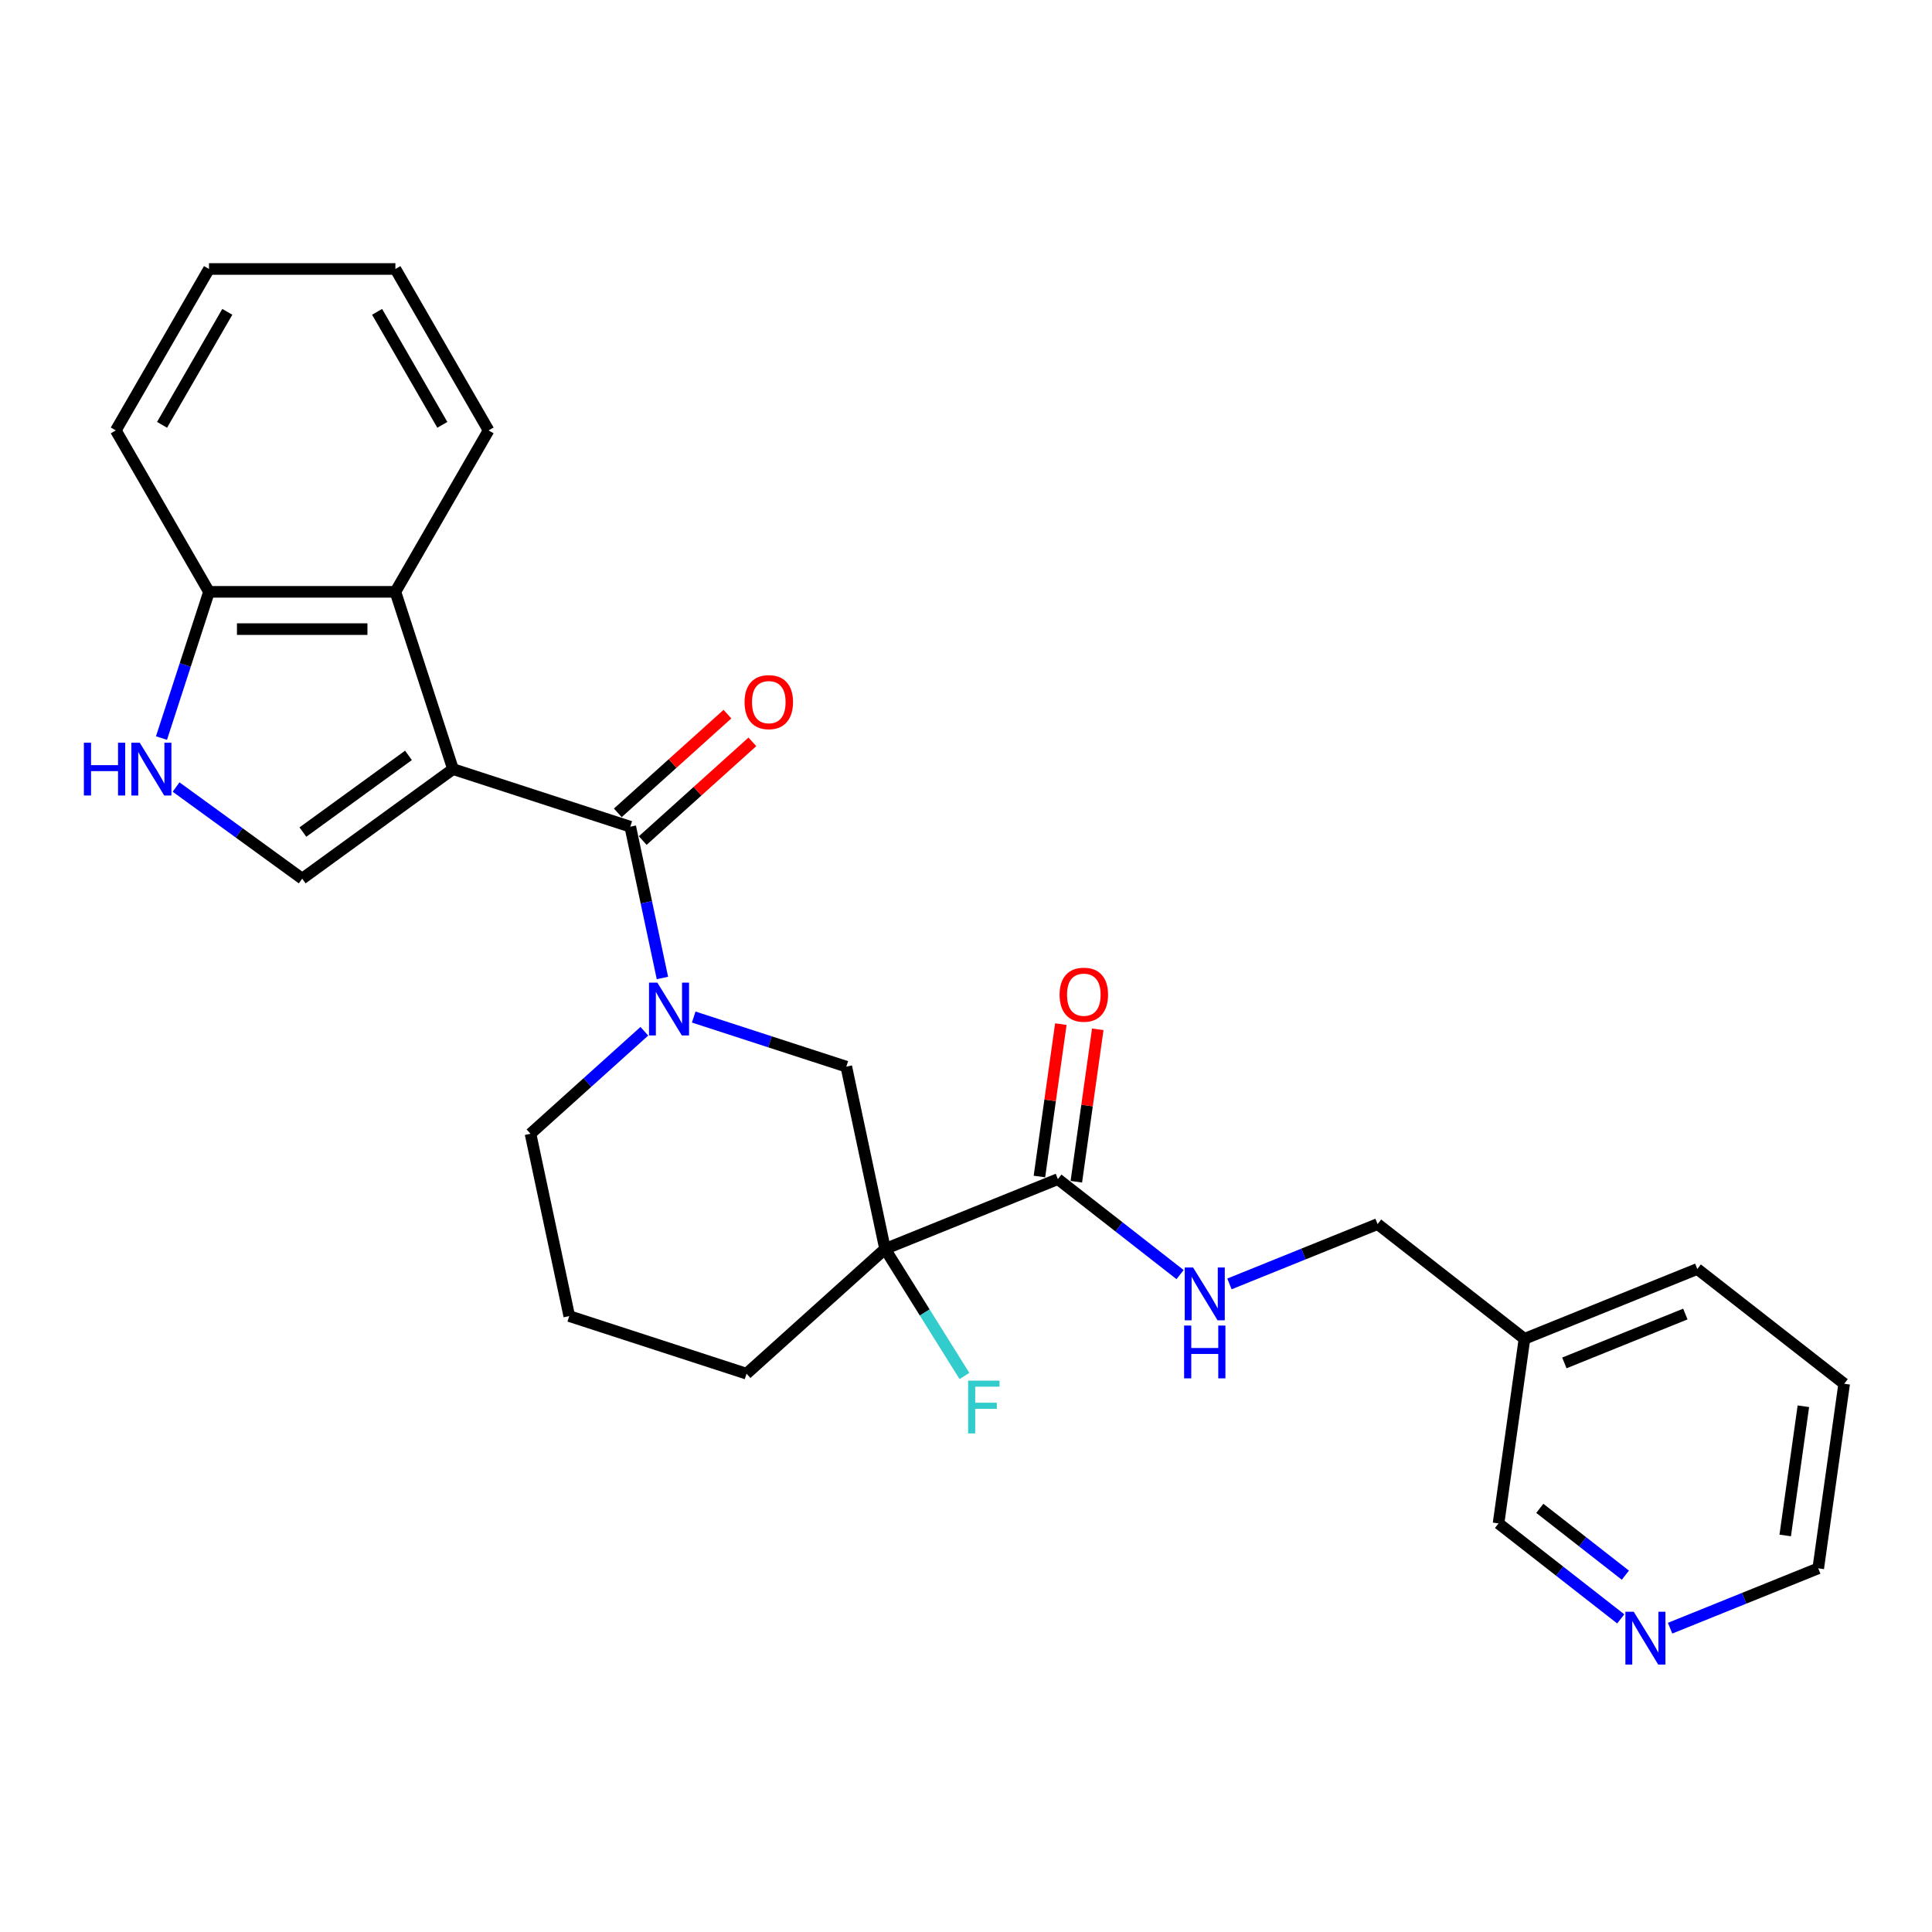 <?xml version='1.0' encoding='iso-8859-1'?>
<svg version='1.1' baseProfile='full'
              xmlns='http://www.w3.org/2000/svg'
                      xmlns:rdkit='http://www.rdkit.org/xml'
                      xmlns:xlink='http://www.w3.org/1999/xlink'
                  xml:space='preserve'
width='1000px' height='1000px' viewBox='0 0 1000 1000'>
<!-- END OF HEADER -->
<rect style='opacity:1.0;fill:#FFFFFF;stroke:none' width='1000' height='1000' x='0' y='0'> </rect>
<path class='bond-0' d='M 234.47,398.088 L 326.228,427.902' style='fill:none;fill-rule:evenodd;stroke:#000000;stroke-width:6px;stroke-linecap:butt;stroke-linejoin:miter;stroke-opacity:1' />
<path class='bond-3' d='M 234.47,398.088 L 156.417,454.797' style='fill:none;fill-rule:evenodd;stroke:#000000;stroke-width:6px;stroke-linecap:butt;stroke-linejoin:miter;stroke-opacity:1' />
<path class='bond-3' d='M 211.42,390.984 L 156.783,430.68' style='fill:none;fill-rule:evenodd;stroke:#000000;stroke-width:6px;stroke-linecap:butt;stroke-linejoin:miter;stroke-opacity:1' />
<path class='bond-4' d='M 234.47,398.088 L 204.657,306.331' style='fill:none;fill-rule:evenodd;stroke:#000000;stroke-width:6px;stroke-linecap:butt;stroke-linejoin:miter;stroke-opacity:1' />
<path class='bond-1' d='M 326.228,427.902 L 334.549,467.051' style='fill:none;fill-rule:evenodd;stroke:#000000;stroke-width:6px;stroke-linecap:butt;stroke-linejoin:miter;stroke-opacity:1' />
<path class='bond-1' d='M 334.549,467.051 L 342.87,506.2' style='fill:none;fill-rule:evenodd;stroke:#0000FF;stroke-width:6px;stroke-linecap:butt;stroke-linejoin:miter;stroke-opacity:1' />
<path class='bond-10' d='M 332.683,435.072 L 361.055,409.526' style='fill:none;fill-rule:evenodd;stroke:#000000;stroke-width:6px;stroke-linecap:butt;stroke-linejoin:miter;stroke-opacity:1' />
<path class='bond-10' d='M 361.055,409.526 L 389.427,383.98' style='fill:none;fill-rule:evenodd;stroke:#FF0000;stroke-width:6px;stroke-linecap:butt;stroke-linejoin:miter;stroke-opacity:1' />
<path class='bond-10' d='M 319.772,420.732 L 348.144,395.186' style='fill:none;fill-rule:evenodd;stroke:#000000;stroke-width:6px;stroke-linecap:butt;stroke-linejoin:miter;stroke-opacity:1' />
<path class='bond-10' d='M 348.144,395.186 L 376.516,369.64' style='fill:none;fill-rule:evenodd;stroke:#FF0000;stroke-width:6px;stroke-linecap:butt;stroke-linejoin:miter;stroke-opacity:1' />
<path class='bond-7' d='M 359.061,526.424 L 398.552,539.255' style='fill:none;fill-rule:evenodd;stroke:#0000FF;stroke-width:6px;stroke-linecap:butt;stroke-linejoin:miter;stroke-opacity:1' />
<path class='bond-7' d='M 398.552,539.255 L 438.044,552.087' style='fill:none;fill-rule:evenodd;stroke:#000000;stroke-width:6px;stroke-linecap:butt;stroke-linejoin:miter;stroke-opacity:1' />
<path class='bond-16' d='M 333.513,533.775 L 304.051,560.303' style='fill:none;fill-rule:evenodd;stroke:#0000FF;stroke-width:6px;stroke-linecap:butt;stroke-linejoin:miter;stroke-opacity:1' />
<path class='bond-16' d='M 304.051,560.303 L 274.589,586.83' style='fill:none;fill-rule:evenodd;stroke:#000000;stroke-width:6px;stroke-linecap:butt;stroke-linejoin:miter;stroke-opacity:1' />
<path class='bond-2' d='M 458.103,646.458 L 438.044,552.087' style='fill:none;fill-rule:evenodd;stroke:#000000;stroke-width:6px;stroke-linecap:butt;stroke-linejoin:miter;stroke-opacity:1' />
<path class='bond-6' d='M 458.103,646.458 L 547.557,610.316' style='fill:none;fill-rule:evenodd;stroke:#000000;stroke-width:6px;stroke-linecap:butt;stroke-linejoin:miter;stroke-opacity:1' />
<path class='bond-13' d='M 458.103,646.458 L 478.644,679.331' style='fill:none;fill-rule:evenodd;stroke:#000000;stroke-width:6px;stroke-linecap:butt;stroke-linejoin:miter;stroke-opacity:1' />
<path class='bond-13' d='M 478.644,679.331 L 499.186,712.203' style='fill:none;fill-rule:evenodd;stroke:#33CCCC;stroke-width:6px;stroke-linecap:butt;stroke-linejoin:miter;stroke-opacity:1' />
<path class='bond-29' d='M 458.103,646.458 L 386.405,711.015' style='fill:none;fill-rule:evenodd;stroke:#000000;stroke-width:6px;stroke-linecap:butt;stroke-linejoin:miter;stroke-opacity:1' />
<path class='bond-5' d='M 156.417,454.797 L 123.777,431.083' style='fill:none;fill-rule:evenodd;stroke:#000000;stroke-width:6px;stroke-linecap:butt;stroke-linejoin:miter;stroke-opacity:1' />
<path class='bond-5' d='M 123.777,431.083 L 91.137,407.369' style='fill:none;fill-rule:evenodd;stroke:#0000FF;stroke-width:6px;stroke-linecap:butt;stroke-linejoin:miter;stroke-opacity:1' />
<path class='bond-8' d='M 204.657,306.331 L 108.177,306.331' style='fill:none;fill-rule:evenodd;stroke:#000000;stroke-width:6px;stroke-linecap:butt;stroke-linejoin:miter;stroke-opacity:1' />
<path class='bond-8' d='M 190.185,325.627 L 122.649,325.627' style='fill:none;fill-rule:evenodd;stroke:#000000;stroke-width:6px;stroke-linecap:butt;stroke-linejoin:miter;stroke-opacity:1' />
<path class='bond-19' d='M 204.657,306.331 L 252.896,222.778' style='fill:none;fill-rule:evenodd;stroke:#000000;stroke-width:6px;stroke-linecap:butt;stroke-linejoin:miter;stroke-opacity:1' />
<path class='bond-27' d='M 83.586,382.015 L 95.882,344.173' style='fill:none;fill-rule:evenodd;stroke:#0000FF;stroke-width:6px;stroke-linecap:butt;stroke-linejoin:miter;stroke-opacity:1' />
<path class='bond-27' d='M 95.882,344.173 L 108.177,306.331' style='fill:none;fill-rule:evenodd;stroke:#000000;stroke-width:6px;stroke-linecap:butt;stroke-linejoin:miter;stroke-opacity:1' />
<path class='bond-9' d='M 547.557,610.316 L 579.184,635.025' style='fill:none;fill-rule:evenodd;stroke:#000000;stroke-width:6px;stroke-linecap:butt;stroke-linejoin:miter;stroke-opacity:1' />
<path class='bond-9' d='M 579.184,635.025 L 610.81,659.735' style='fill:none;fill-rule:evenodd;stroke:#0000FF;stroke-width:6px;stroke-linecap:butt;stroke-linejoin:miter;stroke-opacity:1' />
<path class='bond-11' d='M 557.111,611.659 L 562.655,572.215' style='fill:none;fill-rule:evenodd;stroke:#000000;stroke-width:6px;stroke-linecap:butt;stroke-linejoin:miter;stroke-opacity:1' />
<path class='bond-11' d='M 562.655,572.215 L 568.198,532.771' style='fill:none;fill-rule:evenodd;stroke:#FF0000;stroke-width:6px;stroke-linecap:butt;stroke-linejoin:miter;stroke-opacity:1' />
<path class='bond-11' d='M 538.003,608.973 L 543.547,569.529' style='fill:none;fill-rule:evenodd;stroke:#000000;stroke-width:6px;stroke-linecap:butt;stroke-linejoin:miter;stroke-opacity:1' />
<path class='bond-11' d='M 543.547,569.529 L 549.09,530.085' style='fill:none;fill-rule:evenodd;stroke:#FF0000;stroke-width:6px;stroke-linecap:butt;stroke-linejoin:miter;stroke-opacity:1' />
<path class='bond-22' d='M 108.177,306.331 L 59.938,222.778' style='fill:none;fill-rule:evenodd;stroke:#000000;stroke-width:6px;stroke-linecap:butt;stroke-linejoin:miter;stroke-opacity:1' />
<path class='bond-15' d='M 636.358,664.554 L 674.698,649.063' style='fill:none;fill-rule:evenodd;stroke:#0000FF;stroke-width:6px;stroke-linecap:butt;stroke-linejoin:miter;stroke-opacity:1' />
<path class='bond-15' d='M 674.698,649.063 L 713.038,633.573' style='fill:none;fill-rule:evenodd;stroke:#000000;stroke-width:6px;stroke-linecap:butt;stroke-linejoin:miter;stroke-opacity:1' />
<path class='bond-12' d='M 838.89,837.93 L 807.264,813.221' style='fill:none;fill-rule:evenodd;stroke:#0000FF;stroke-width:6px;stroke-linecap:butt;stroke-linejoin:miter;stroke-opacity:1' />
<path class='bond-12' d='M 807.264,813.221 L 775.637,788.512' style='fill:none;fill-rule:evenodd;stroke:#000000;stroke-width:6px;stroke-linecap:butt;stroke-linejoin:miter;stroke-opacity:1' />
<path class='bond-12' d='M 841.282,815.312 L 819.144,798.016' style='fill:none;fill-rule:evenodd;stroke:#0000FF;stroke-width:6px;stroke-linecap:butt;stroke-linejoin:miter;stroke-opacity:1' />
<path class='bond-12' d='M 819.144,798.016 L 797.005,780.719' style='fill:none;fill-rule:evenodd;stroke:#000000;stroke-width:6px;stroke-linecap:butt;stroke-linejoin:miter;stroke-opacity:1' />
<path class='bond-30' d='M 864.438,842.749 L 902.778,827.259' style='fill:none;fill-rule:evenodd;stroke:#0000FF;stroke-width:6px;stroke-linecap:butt;stroke-linejoin:miter;stroke-opacity:1' />
<path class='bond-30' d='M 902.778,827.259 L 941.118,811.769' style='fill:none;fill-rule:evenodd;stroke:#000000;stroke-width:6px;stroke-linecap:butt;stroke-linejoin:miter;stroke-opacity:1' />
<path class='bond-14' d='M 789.065,692.971 L 713.038,633.573' style='fill:none;fill-rule:evenodd;stroke:#000000;stroke-width:6px;stroke-linecap:butt;stroke-linejoin:miter;stroke-opacity:1' />
<path class='bond-18' d='M 789.065,692.971 L 775.637,788.512' style='fill:none;fill-rule:evenodd;stroke:#000000;stroke-width:6px;stroke-linecap:butt;stroke-linejoin:miter;stroke-opacity:1' />
<path class='bond-23' d='M 789.065,692.971 L 878.519,656.83' style='fill:none;fill-rule:evenodd;stroke:#000000;stroke-width:6px;stroke-linecap:butt;stroke-linejoin:miter;stroke-opacity:1' />
<path class='bond-23' d='M 809.711,705.441 L 872.329,680.142' style='fill:none;fill-rule:evenodd;stroke:#000000;stroke-width:6px;stroke-linecap:butt;stroke-linejoin:miter;stroke-opacity:1' />
<path class='bond-20' d='M 274.589,586.83 L 294.648,681.201' style='fill:none;fill-rule:evenodd;stroke:#000000;stroke-width:6px;stroke-linecap:butt;stroke-linejoin:miter;stroke-opacity:1' />
<path class='bond-17' d='M 386.405,711.015 L 294.648,681.201' style='fill:none;fill-rule:evenodd;stroke:#000000;stroke-width:6px;stroke-linecap:butt;stroke-linejoin:miter;stroke-opacity:1' />
<path class='bond-25' d='M 252.896,222.778 L 204.657,139.224' style='fill:none;fill-rule:evenodd;stroke:#000000;stroke-width:6px;stroke-linecap:butt;stroke-linejoin:miter;stroke-opacity:1' />
<path class='bond-25' d='M 228.95,219.892 L 195.182,161.405' style='fill:none;fill-rule:evenodd;stroke:#000000;stroke-width:6px;stroke-linecap:butt;stroke-linejoin:miter;stroke-opacity:1' />
<path class='bond-21' d='M 941.118,811.769 L 954.545,716.228' style='fill:none;fill-rule:evenodd;stroke:#000000;stroke-width:6px;stroke-linecap:butt;stroke-linejoin:miter;stroke-opacity:1' />
<path class='bond-21' d='M 924.024,794.752 L 933.423,727.874' style='fill:none;fill-rule:evenodd;stroke:#000000;stroke-width:6px;stroke-linecap:butt;stroke-linejoin:miter;stroke-opacity:1' />
<path class='bond-28' d='M 59.938,222.778 L 108.177,139.224' style='fill:none;fill-rule:evenodd;stroke:#000000;stroke-width:6px;stroke-linecap:butt;stroke-linejoin:miter;stroke-opacity:1' />
<path class='bond-28' d='M 83.884,219.892 L 117.652,161.405' style='fill:none;fill-rule:evenodd;stroke:#000000;stroke-width:6px;stroke-linecap:butt;stroke-linejoin:miter;stroke-opacity:1' />
<path class='bond-24' d='M 878.519,656.83 L 954.545,716.228' style='fill:none;fill-rule:evenodd;stroke:#000000;stroke-width:6px;stroke-linecap:butt;stroke-linejoin:miter;stroke-opacity:1' />
<path class='bond-26' d='M 204.657,139.224 L 108.177,139.224' style='fill:none;fill-rule:evenodd;stroke:#000000;stroke-width:6px;stroke-linecap:butt;stroke-linejoin:miter;stroke-opacity:1' />
<path  class='atom-2' d='M 340.247 508.612
L 349.2 523.084
Q 350.088 524.511, 351.516 527.097
Q 352.944 529.683, 353.021 529.837
L 353.021 508.612
L 356.649 508.612
L 356.649 535.935
L 352.905 535.935
L 343.296 520.112
Q 342.177 518.26, 340.98 516.137
Q 339.823 514.014, 339.475 513.358
L 339.475 535.935
L 335.925 535.935
L 335.925 508.612
L 340.247 508.612
' fill='#0000FF'/>
<path  class='atom-6' d='M 43.419 384.427
L 47.123 384.427
L 47.123 396.043
L 61.094 396.043
L 61.094 384.427
L 64.799 384.427
L 64.799 411.75
L 61.094 411.75
L 61.094 399.13
L 47.123 399.13
L 47.123 411.75
L 43.419 411.75
L 43.419 384.427
' fill='#0000FF'/>
<path  class='atom-6' d='M 72.324 384.427
L 81.277 398.899
Q 82.165 400.327, 83.593 402.912
Q 85.021 405.498, 85.098 405.652
L 85.098 384.427
L 88.725 384.427
L 88.725 411.75
L 84.982 411.75
L 75.373 395.927
Q 74.254 394.075, 73.057 391.952
Q 71.899 389.83, 71.552 389.174
L 71.552 411.75
L 68.002 411.75
L 68.002 384.427
L 72.324 384.427
' fill='#0000FF'/>
<path  class='atom-10' d='M 617.544 656.053
L 626.498 670.525
Q 627.385 671.953, 628.813 674.539
Q 630.241 677.124, 630.318 677.279
L 630.318 656.053
L 633.946 656.053
L 633.946 683.376
L 630.202 683.376
L 620.593 667.553
Q 619.474 665.701, 618.278 663.579
Q 617.12 661.456, 616.772 660.8
L 616.772 683.376
L 613.222 683.376
L 613.222 656.053
L 617.544 656.053
' fill='#0000FF'/>
<path  class='atom-10' d='M 612.894 686.108
L 616.599 686.108
L 616.599 697.725
L 630.569 697.725
L 630.569 686.108
L 634.274 686.108
L 634.274 713.431
L 630.569 713.431
L 630.569 700.812
L 616.599 700.812
L 616.599 713.431
L 612.894 713.431
L 612.894 686.108
' fill='#0000FF'/>
<path  class='atom-11' d='M 385.383 363.422
Q 385.383 356.861, 388.625 353.195
Q 391.867 349.529, 397.926 349.529
Q 403.985 349.529, 407.226 353.195
Q 410.468 356.861, 410.468 363.422
Q 410.468 370.06, 407.188 373.842
Q 403.907 377.585, 397.926 377.585
Q 391.905 377.585, 388.625 373.842
Q 385.383 370.098, 385.383 363.422
M 397.926 374.498
Q 402.094 374.498, 404.332 371.719
Q 406.609 368.902, 406.609 363.422
Q 406.609 358.058, 404.332 355.356
Q 402.094 352.616, 397.926 352.616
Q 393.758 352.616, 391.481 355.318
Q 389.242 358.019, 389.242 363.422
Q 389.242 368.941, 391.481 371.719
Q 393.758 374.498, 397.926 374.498
' fill='#FF0000'/>
<path  class='atom-12' d='M 548.442 514.853
Q 548.442 508.292, 551.684 504.626
Q 554.926 500.96, 560.985 500.96
Q 567.043 500.96, 570.285 504.626
Q 573.527 508.292, 573.527 514.853
Q 573.527 521.491, 570.247 525.273
Q 566.966 529.016, 560.985 529.016
Q 554.964 529.016, 551.684 525.273
Q 548.442 521.529, 548.442 514.853
M 560.985 525.929
Q 565.152 525.929, 567.391 523.15
Q 569.668 520.333, 569.668 514.853
Q 569.668 509.489, 567.391 506.787
Q 565.152 504.047, 560.985 504.047
Q 556.817 504.047, 554.54 506.749
Q 552.301 509.45, 552.301 514.853
Q 552.301 520.371, 554.54 523.15
Q 556.817 525.929, 560.985 525.929
' fill='#FF0000'/>
<path  class='atom-13' d='M 845.624 834.249
L 854.578 848.721
Q 855.465 850.149, 856.893 852.734
Q 858.321 855.32, 858.398 855.474
L 858.398 834.249
L 862.026 834.249
L 862.026 861.572
L 858.283 861.572
L 848.673 845.749
Q 847.554 843.897, 846.358 841.774
Q 845.2 839.652, 844.853 838.996
L 844.853 861.572
L 841.302 861.572
L 841.302 834.249
L 845.624 834.249
' fill='#0000FF'/>
<path  class='atom-14' d='M 501.106 714.615
L 517.353 714.615
L 517.353 717.741
L 504.772 717.741
L 504.772 726.039
L 515.964 726.039
L 515.964 729.203
L 504.772 729.203
L 504.772 741.938
L 501.106 741.938
L 501.106 714.615
' fill='#33CCCC'/>
</svg>
